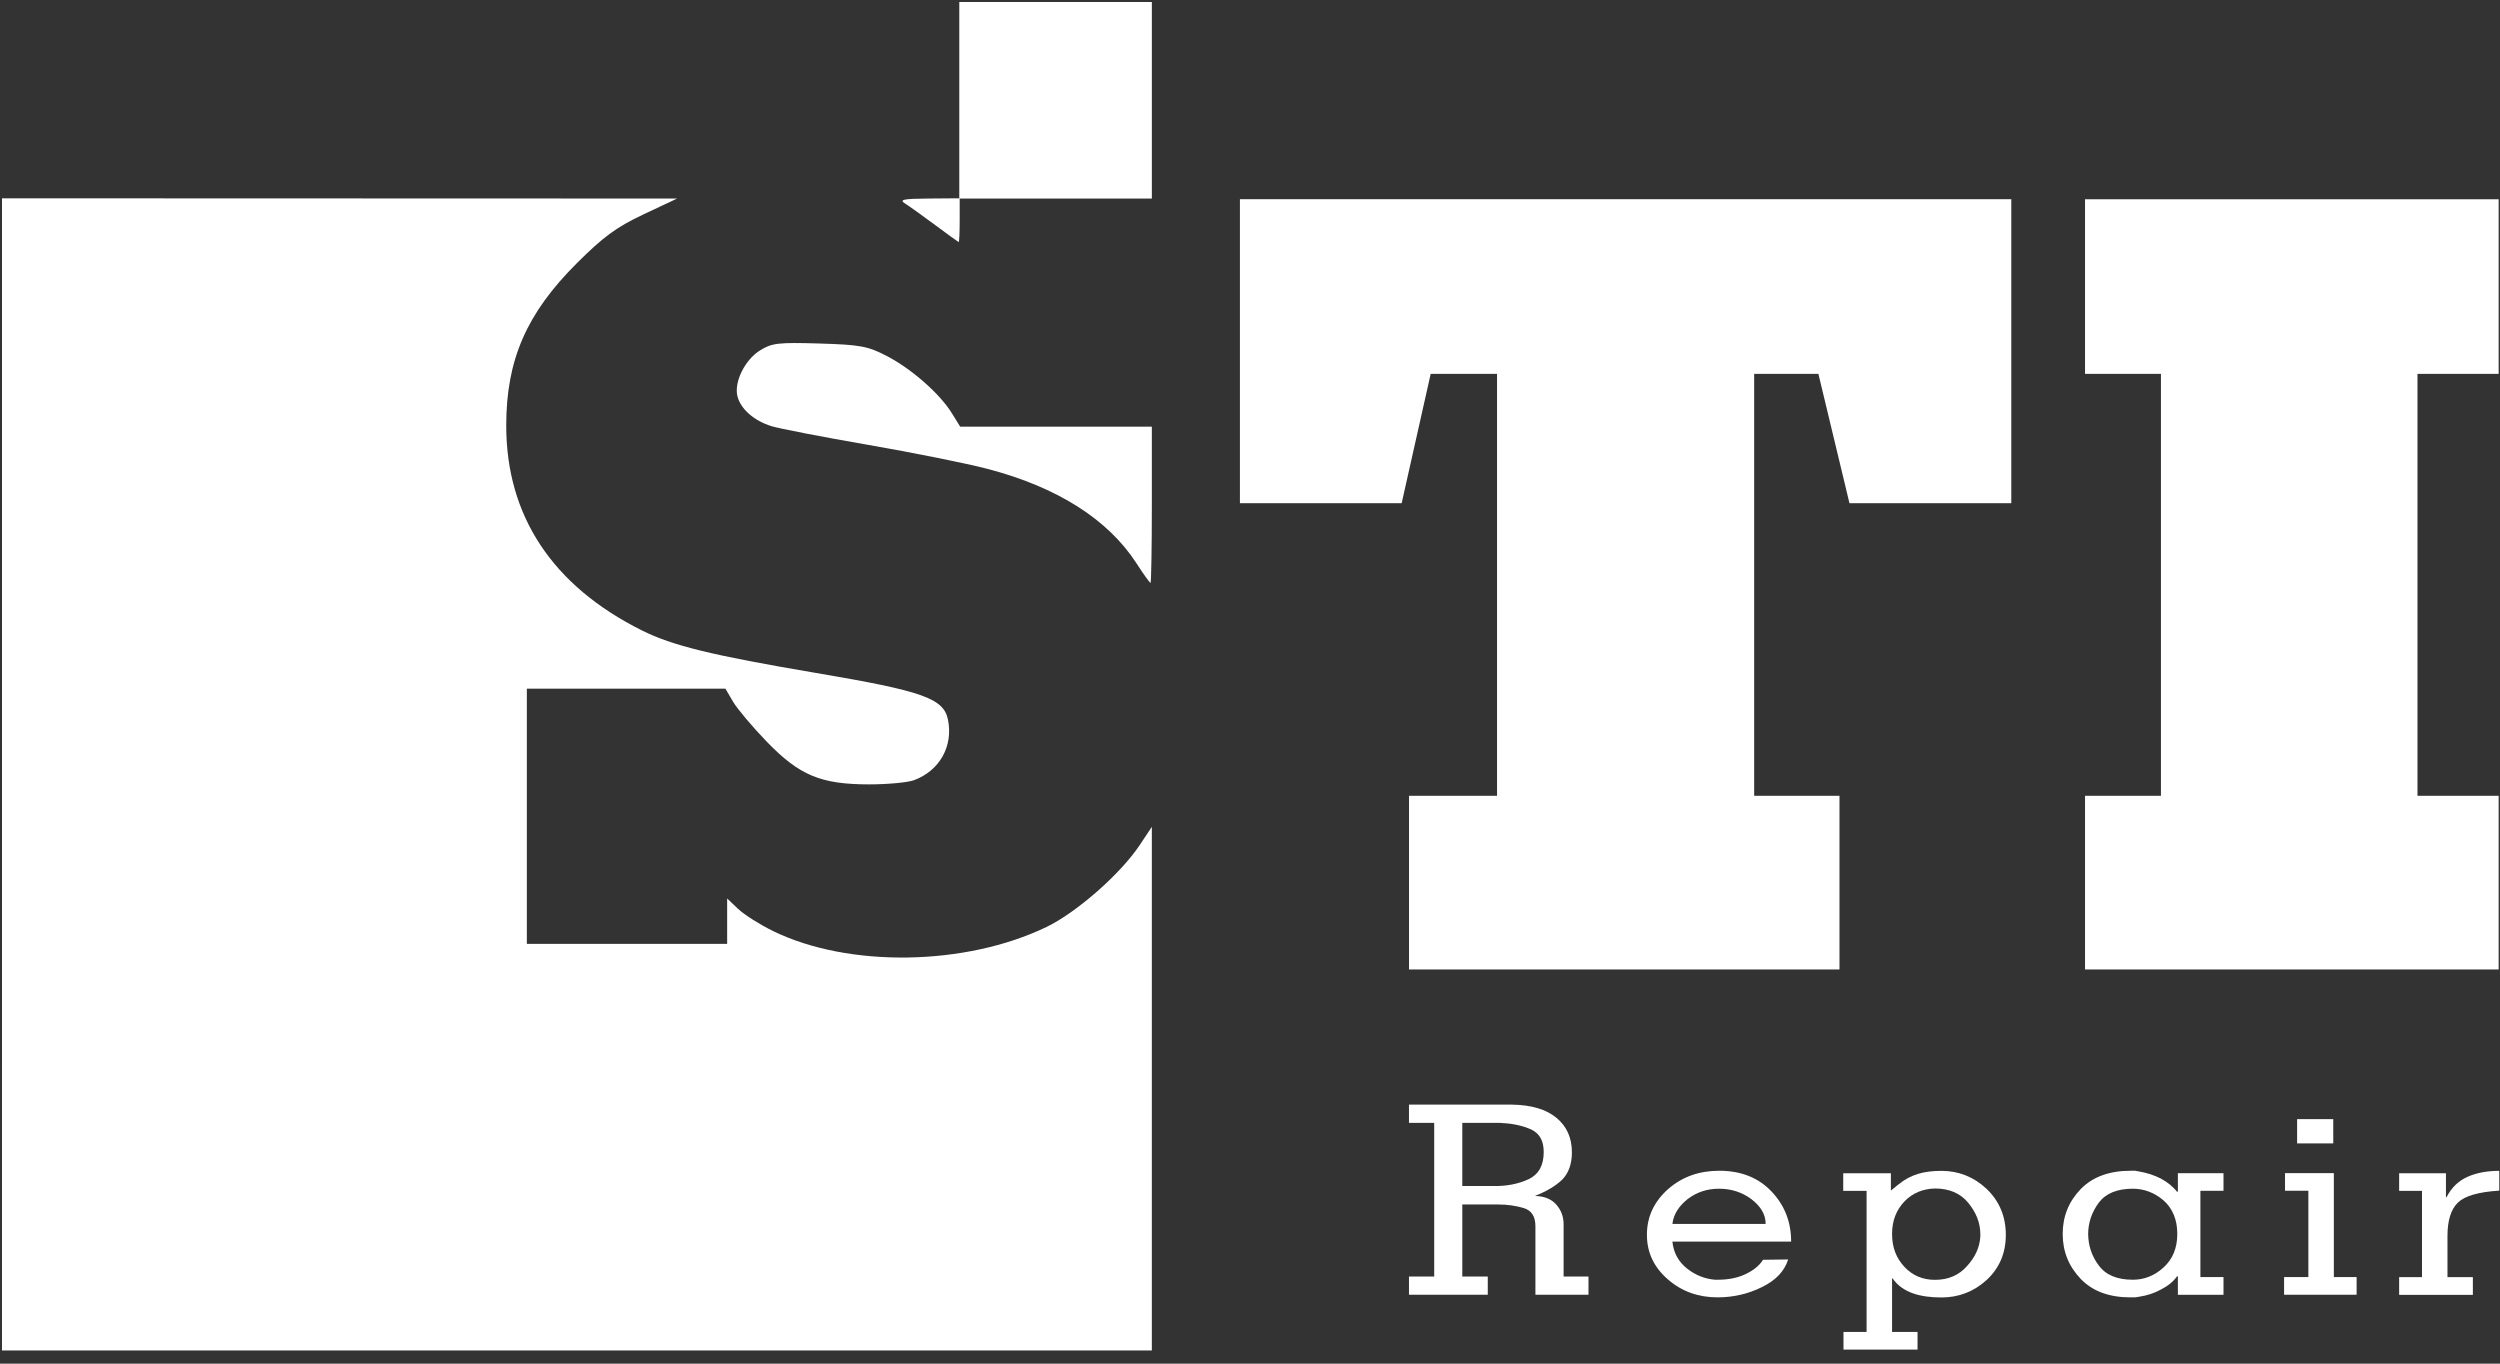 <svg xmlns:inkscape="http://www.inkscape.org/namespaces/inkscape" xmlns:sodipodi="http://sodipodi.sourceforge.net/DTD/sodipodi-0.dtd" xmlns="http://www.w3.org/2000/svg" xmlns:svg="http://www.w3.org/2000/svg" xmlns:rdf="http://www.w3.org/1999/02/22-rdf-syntax-ns#" xmlns:cc="http://creativecommons.org/ns#" xmlns:dc="http://purl.org/dc/elements/1.1/" width="220" height="120" viewBox="0 0 220 120" xml:space="preserve" id="svg2010" sodipodi:docname="STI Repair Logo White.svg" inkscape:version="1.2 (dc2aedaf03, 2022-05-15)"><rect x="0" y="0" width="220" height="120" fill="#333333" stroke="none"/><title id="title2210">STI Repair - Logo White</title><desc id="desc1970">Created with Fabric.js 4.6.0</desc><defs id="defs1972"></defs><g transform="matrix(0.56 0 0 0.55 110 59.96)" id="x4co4r9-aDCVp2pRwYmQk"><a id="a3350" transform="translate(-1.259,-0.962)" style="fill:#ffffff"><g id="g2007" style="fill:#ffffff">								<g transform="matrix(1.33,0,0,1.33,40.35,83.9)" id="FaLE9jJFxUrHF8M6kT1qV" style="fill:#ffffff"><path style="opacity:1;fill:#ffffff;fill-rule:evenodd;stroke:none;stroke-width:1;stroke-linecap:butt;stroke-linejoin:miter;stroke-miterlimit:4;stroke-dasharray:none;stroke-dashoffset:0" transform="translate(-179.61,-143.01)" d="m 178.312,154.44 c -3.1,0 -6.2,0 -9.31,0 0,-0.73 0,-1.46 0,-2.19 1,0 1.99,0 2.98,0 0,-6.16 0,-12.33 0,-18.49 -0.99,0 -1.98,0 -2.98,0 0,-0.73 0,-1.46 0,-2.19 4.07,0 8.14,0 12.21,0 2.24,0.04 4,0.56 5.22,1.59 1.21,1.02 1.82,2.4 1.82,4.15 0,1.42 -0.4,2.49 -1.12,3.26 -0.77,0.76 -1.83,1.41 -3.19,1.96 0,0.01 0,0.02 0,0.03 1.02,0.03 1.83,0.34 2.42,0.98 0.59,0.67 0.91,1.46 0.91,2.41 0,2.1 0,4.2 0,6.3 0.98,0 1.95,0 2.94,0 0,0.73 0,1.46 0,2.19 -2.09,0 -4.18,0 -6.27,0 0,-2.75 0,-5.49 0,-8.24 0,-1.17 -0.45,-1.89 -1.36,-2.18 -0.95,-0.29 -1.96,-0.44 -3.12,-0.44 -1.38,0 -2.77,0 -4.16,0 0,2.89 0,5.78 0,8.67 1,0 2.01,0 3.01,0 0,0.73 0,1.46 0,2.19 z m -3.01,-20.68 c 0,2.53 0,5.07 0,7.6 1.24,0 2.47,0 3.71,0 1.54,0.03 2.91,-0.25 4.13,-0.82 1.18,-0.58 1.78,-1.65 1.78,-3.27 0,-1.36 -0.49,-2.24 -1.5,-2.72 -1.01,-0.45 -2.14,-0.7 -3.36,-0.76 -0.18,-0.03 -0.35,-0.03 -0.53,-0.03 -0.17,0 -0.35,0 -0.52,0 -1.24,0 -2.47,0 -3.71,0 z" stroke-linecap="round" id="path1983"></path></g>		<g transform="matrix(1.33,0,0,1.33,74.96,89.4)" id="pEQt0wBH4YGWkeKy6DGx7" style="fill:#ffffff"><path style="opacity:1;fill:#ffffff;fill-rule:evenodd;stroke:none;stroke-width:1;stroke-linecap:butt;stroke-linejoin:miter;stroke-miterlimit:4;stroke-dasharray:none;stroke-dashoffset:0" transform="translate(-205.56,-147.14)" d="m 214.082,148.04 c -4.67,0 -9.35,0 -14.03,0 0.14,1.39 0.75,2.46 1.75,3.26 1.01,0.8 2.1,1.23 3.29,1.33 0.04,0 0.11,0 0.17,0 0.04,0 0.11,0 0.15,0 1.22,0 2.31,-0.21 3.25,-0.66 0.94,-0.45 1.65,-1.01 2.1,-1.74 0.99,-0.02 1.98,-0.03 2.97,-0.04 -0.45,1.43 -1.47,2.52 -3.11,3.33 -1.64,0.83 -3.4,1.23 -5.25,1.23 -2.24,0 -4.21,-0.71 -5.84,-2.15 -1.63,-1.44 -2.49,-3.2 -2.49,-5.38 0,-2.19 0.86,-4.01 2.52,-5.51 1.67,-1.48 3.68,-2.19 6.02,-2.19 2.55,0 4.6,0.81 6.16,2.47 1.56,1.66 2.34,3.67 2.34,6.05 z m -14.03,-2.12 c 3.68,0 7.35,0 11.02,0 0,-1.14 -0.57,-2.11 -1.68,-2.98 -1.14,-0.86 -2.41,-1.26 -3.84,-1.26 -1.37,0 -2.6,0.4 -3.68,1.23 -1.07,0.87 -1.68,1.84 -1.82,3.01 z" stroke-linecap="round" id="path1986"></path></g>		<g transform="matrix(1.33,0,0,1.33,107.26,93.58)" id="hZOaOeWZ-THLUx9IVQ_xv" style="fill:#ffffff"><path style="opacity:1;fill:#ffffff;fill-rule:evenodd;stroke:none;stroke-width:1;stroke-linecap:butt;stroke-linejoin:miter;stroke-miterlimit:4;stroke-dasharray:none;stroke-dashoffset:0" transform="translate(-229.79,-150.27)" d="m 225.812,139.81 c 0,0.69 0,1.39 0,2.09 0.14,-0.13 0.28,-0.26 0.46,-0.38 0.14,-0.13 0.28,-0.26 0.42,-0.35 0.72,-0.61 1.47,-1.01 2.27,-1.27 0.8,-0.26 1.75,-0.38 2.83,-0.38 2,0 3.8,0.71 5.32,2.16 1.49,1.44 2.28,3.29 2.28,5.54 0,2.24 -0.79,4.04 -2.28,5.44 -1.52,1.41 -3.32,2.09 -5.32,2.09 -1.29,0 -2.41,-0.15 -3.39,-0.5 -0.98,-0.36 -1.79,-0.92 -2.38,-1.78 -0.02,-0.01 -0.05,-0.02 -0.07,-0.03 0,2.15 0,4.31 0,6.46 1,0 2.01,0 3.01,0 0,0.71 0,1.42 0,2.12 -2.92,0 -5.83,0 -8.75,0 0,-0.7 0,-1.41 0,-2.12 0.91,0 1.82,0 2.73,0 0,-5.66 0,-11.31 0,-16.97 -0.92,0 -1.84,0 -2.76,0 0,-0.71 0,-1.42 0,-2.12 1.88,0 3.75,0 5.63,0 z m 5.21,1.83 c -1.43,0.04 -2.63,0.53 -3.6,1.55 -0.97,1.03 -1.47,2.32 -1.47,3.93 0,1.62 0.5,2.91 1.47,3.96 0.97,1.05 2.17,1.55 3.6,1.55 1.54,0 2.81,-0.53 3.78,-1.65 0.97,-1.08 1.51,-2.27 1.58,-3.57 0,-0.04 0,-0.1 0,-0.13 0,-0.03 0,-0.1 0,-0.13 0,-1.39 -0.51,-2.65 -1.44,-3.8 -0.93,-1.15 -2.27,-1.71 -3.92,-1.71 z" stroke-linecap="round" id="path1989"></path></g>		<g transform="matrix(1.33,0,0,1.33,141.6,89.4)" id="2pERXvDTAv3nvE4TjMhtm" style="fill:#ffffff"><path style="opacity:1;fill:#ffffff;fill-rule:evenodd;stroke:none;stroke-width:1;stroke-linecap:butt;stroke-linejoin:miter;stroke-miterlimit:4;stroke-dasharray:none;stroke-dashoffset:0" transform="translate(-255.54,-147.14)" d="m 262.312,141.93 c 0,3.46 0,6.92 0,10.38 0.91,0 1.82,0 2.73,0 0,0.71 0,1.42 0,2.13 -1.8,0 -3.59,0 -5.39,0 0,-0.74 0,-1.48 0,-2.22 -0.03,0 -0.07,0 -0.1,0 -0.45,0.64 -1.09,1.17 -1.89,1.58 -0.8,0.45 -1.65,0.73 -2.52,0.86 -0.18,0.03 -0.35,0.06 -0.53,0.09 -0.17,0 -0.38,0 -0.56,0 -2.48,0 -4.45,-0.71 -5.87,-2.21 -1.42,-1.51 -2.14,-3.3 -2.14,-5.42 0,-2.12 0.72,-3.91 2.14,-5.41 1.42,-1.47 3.39,-2.19 5.87,-2.19 0.18,0 0.39,0 0.56,0 0.18,0.03 0.35,0.06 0.53,0.1 0.87,0.16 1.72,0.43 2.52,0.85 0.8,0.45 1.44,0.98 1.89,1.58 0.03,-0.01 0.07,-0.01 0.1,-0.03 0,-0.73 0,-1.47 0,-2.21 1.8,0 3.59,0 5.39,0 0,0.7 0,1.41 0,2.12 -0.91,0 -1.82,0 -2.73,0 z m -13.26,5.16 c 0,1.42 0.43,2.72 1.26,3.83 0.83,1.15 2.17,1.71 4.02,1.71 1.3,0 2.53,-0.46 3.61,-1.46 1.07,-0.99 1.64,-2.31 1.64,-4.05 0,-1.74 -0.57,-3.09 -1.64,-4.05 -1.08,-0.93 -2.31,-1.39 -3.61,-1.39 -1.85,0 -3.19,0.56 -4.02,1.67 -0.83,1.15 -1.26,2.41 -1.26,3.77 0,-0.01 0,-0.02 0,-0.03 z" stroke-linecap="round" id="path1992"></path></g>		<g transform="matrix(1.33,0,0,1.33,169.46,85.06)" id="frzUTQmtIv64-Zpq-uPhp" style="fill:#ffffff"><path style="opacity:1;fill:#ffffff;fill-rule:evenodd;stroke:none;stroke-width:1;stroke-linecap:butt;stroke-linejoin:miter;stroke-miterlimit:4;stroke-dasharray:none;stroke-dashoffset:0" transform="translate(-276.44,-143.88)" d="m 280.722,154.44 c -2.85,0 -5.71,0 -8.57,0 0,-0.71 0,-1.42 0,-2.13 0.96,0 1.91,0 2.87,0 0,-3.46 0,-6.92 0,-10.38 -0.92,0 -1.84,0 -2.76,0 0,-0.71 0,-1.42 0,-2.12 1.92,0 3.84,0 5.77,0 0,4.17 0,8.34 0,12.5 0.9,0 1.79,0 2.69,0 0,0.71 0,1.42 0,2.13 z m -7.03,-18.21 c 0,-0.97 0,-1.94 0,-2.92 1.42,0 2.84,0 4.27,0 0,0.98 0,1.95 0,2.92 -1.43,0 -2.85,0 -4.27,0 z" stroke-linecap="round" id="path1995"></path></g>		<g transform="matrix(1.33,0,0,1.33,189.71,89.2)" id="WV4ABrvx5g0LhiPN8c050" style="fill:#ffffff"><path style="opacity:1;fill:#ffffff;fill-rule:evenodd;stroke:none;stroke-width:1;stroke-linecap:butt;stroke-linejoin:miter;stroke-miterlimit:4;stroke-dasharray:none;stroke-dashoffset:0" transform="translate(-291.63,-146.98)" d="m 291.242,139.81 c 0,0.96 0,1.92 0,2.88 0.02,0 0.05,0 0.07,0 0.59,-1.18 1.44,-1.99 2.52,-2.47 1.08,-0.48 2.34,-0.7 3.71,-0.7 0,0.79 0,1.59 0,2.38 -2.49,0.16 -4.1,0.65 -4.9,1.45 -0.8,0.8 -1.22,2.13 -1.22,3.99 0,1.66 0,3.32 0,4.97 1,0 2,0 3,0 0,0.71 0,1.42 0,2.13 -2.9,0 -5.8,0 -8.71,0 0,-0.71 0,-1.42 0,-2.13 0.9,0 1.8,0 2.7,0 0,-3.46 0,-6.92 0,-10.38 -0.9,0 -1.8,0 -2.7,0 0,-0.71 0,-1.42 0,-2.12 1.84,0 3.69,0 5.53,0 z" stroke-linecap="round" id="path1998"></path></g>		<g transform="matrix(1.33,0,0,1.33,60.28,-14.56)" id="WL7PI88VU6X_8QsmNJ56o" style="fill:#ffffff"><path style="opacity:1;fill:#ffffff;fill-rule:evenodd;stroke:none;stroke-width:1;stroke-linecap:butt;stroke-linejoin:miter;stroke-miterlimit:4;stroke-dasharray:none;stroke-dashoffset:0" transform="translate(-194.55,-69.16)" d="m 148.982,59.4 c 0,-12.19 0,-24.38 0,-36.57 30.38,0 60.76,0 91.14,0 0,12.19 0,24.38 0,36.57 -6.37,0 -12.74,0 -19.12,0 -1.2,-5.19 -2.47,-10.37 -3.67,-15.56 -2.53,0 -5.06,0 -7.59,0 0,16.92 0,33.84 0,50.76 3.36,0 6.72,0 10.08,0 0,6.97 0,13.93 0,20.89 -16.95,0 -33.9,0 -50.86,0 0,-6.96 0,-13.92 0,-20.89 3.47,0 6.93,0 10.4,0 0,-16.92 0,-33.84 0,-50.76 -2.61,0 -5.23,0 -7.84,0 -1.12,5.19 -2.31,10.37 -3.43,15.56 -6.37,0 -12.74,0 -19.11,0 z" stroke-linecap="round" id="path2001"></path></g>		<g transform="matrix(1.33,0,0,1.33,164.98,-14.56)" id="uUNDf0d5cByyUpNqxbCGP" style="fill:#ffffff"><path style="opacity:1;fill:#ffffff;fill-rule:evenodd;stroke:none;stroke-width:1;stroke-linecap:butt;stroke-linejoin:miter;stroke-miterlimit:4;stroke-dasharray:none;stroke-dashoffset:0" transform="translate(-273.08,-69.16)" d="m 297.512,115.49 c -16.29,0 -32.58,0 -48.87,0 0,-6.96 0,-13.92 0,-20.89 2.99,0 5.98,0 8.97,0 0,-16.92 0,-33.84 0,-50.76 -2.99,0 -5.98,0 -8.97,0 0,-7 0,-14.01 0,-21.01 16.29,0 32.58,0 48.87,0 0,7 0,14.01 0,21.01 -3.19,0 -6.39,0 -9.59,0 0,16.92 0,33.84 0,50.76 3.2,0 6.4,0 9.59,0 0,6.97 0,13.93 0,20.89 z" stroke-linecap="round" id="path2004"></path></g></g><path style="fill:#ffffff;stroke-width:0.634" d="m -194.855,15.849 v -92.175 l 53.042,0.018 53.042,0.018 -5.274,2.533 c -4.247,2.04 -6.285,3.559 -10.462,7.797 -7.929,8.045 -11.111,15.49 -11.111,25.995 0,14.457 7.258,25.623 21.301,32.767 4.819,2.452 11.012,3.993 27.373,6.814 16.885,2.911 20.086,4.072 20.753,7.524 0.816,4.222 -1.322,8.091 -5.318,9.625 -0.975,0.374 -4.151,0.68 -7.059,0.68 -7.622,0 -10.994,-1.435 -16.144,-6.868 -2.239,-2.362 -4.609,-5.228 -5.266,-6.368 L -81.172,2.134 H -96.776 -112.38 V 22.547 42.959 h 15.739 15.739 v -3.628 -3.628 l 1.731,1.673 c 0.952,0.92 3.431,2.517 5.509,3.549 11.835,5.879 30.188,5.597 42.934,-0.66 4.746,-2.33 11.637,-8.492 14.649,-13.099 l 1.912,-2.925 v 41.891 41.891 h -90.345 -90.345 z" id="path3321"></path><path style="fill:#ffffff;stroke-width:0.635" d="m -16.609,-17.97 c -4.455,-7 -12.457,-12.158 -23.37,-15.064 -3.29,-0.876 -11.789,-2.616 -18.887,-3.866 -7.098,-1.251 -13.898,-2.592 -15.11,-2.98 -2.726,-0.874 -4.81,-2.747 -5.309,-4.77 -0.557,-2.261 1.158,-5.817 3.54,-7.336 1.86,-1.187 2.864,-1.306 9.324,-1.109 6.444,0.197 7.61,0.417 10.602,1.997 3.886,2.053 8.328,6.027 10.221,9.145 l 1.315,2.166 h 15.059 15.059 v 12.5 c 0,6.875 -0.094,12.5 -0.209,12.5 -0.115,0 -1.12,-1.432 -2.234,-3.183 z" id="path3323"></path><path style="fill:#ffffff;stroke-width:0.649" d="m -44.423,-92.012 v -15.725 h 15.129 15.129 v 15.725 15.725 H -29.295 -44.423 Z" id="path3325"></path><path style="fill:#ffffff;stroke-width:0.353" d="m 82.987,20.335 c -1.09,-0.81 -2.28,-1.662 -2.644,-1.892 -0.547,-0.347 -0.186,-0.424 2.069,-0.441 l 2.732,-0.021 v 1.939 c 0,1.067 -0.04,1.927 -0.088,1.913 -0.048,-0.014 -0.98,-0.689 -2.069,-1.498 z" id="path3327" transform="matrix(1.786,0,0,1.818,-196.429,-109.018)"></path></a><path style="fill:#ffffff;fill-opacity:0;stroke-width:1.802" d="m -139.446,61.866 c 1.812,6.717 4.808,13.024 8.904,18.584 0.642,0.872 1.024,1.949 1.781,2.72 0.949,0.966 2.423,1.571 3.561,2.266 0.459,0.28 0.819,0.766 1.336,0.907 6.536,1.774 12.956,0.231 19.588,0.907 1.542,0.157 2.944,0.999 4.452,1.36 2.329,0.558 6.022,0.949 8.458,0.453 0.325,-0.066 0.568,-0.371 0.89,-0.453 0.523,-0.133 1.746,0.244 2.226,0 1.012,-0.515 1.318,-1.813 2.671,-1.813" id="path1033"></path></g></svg>